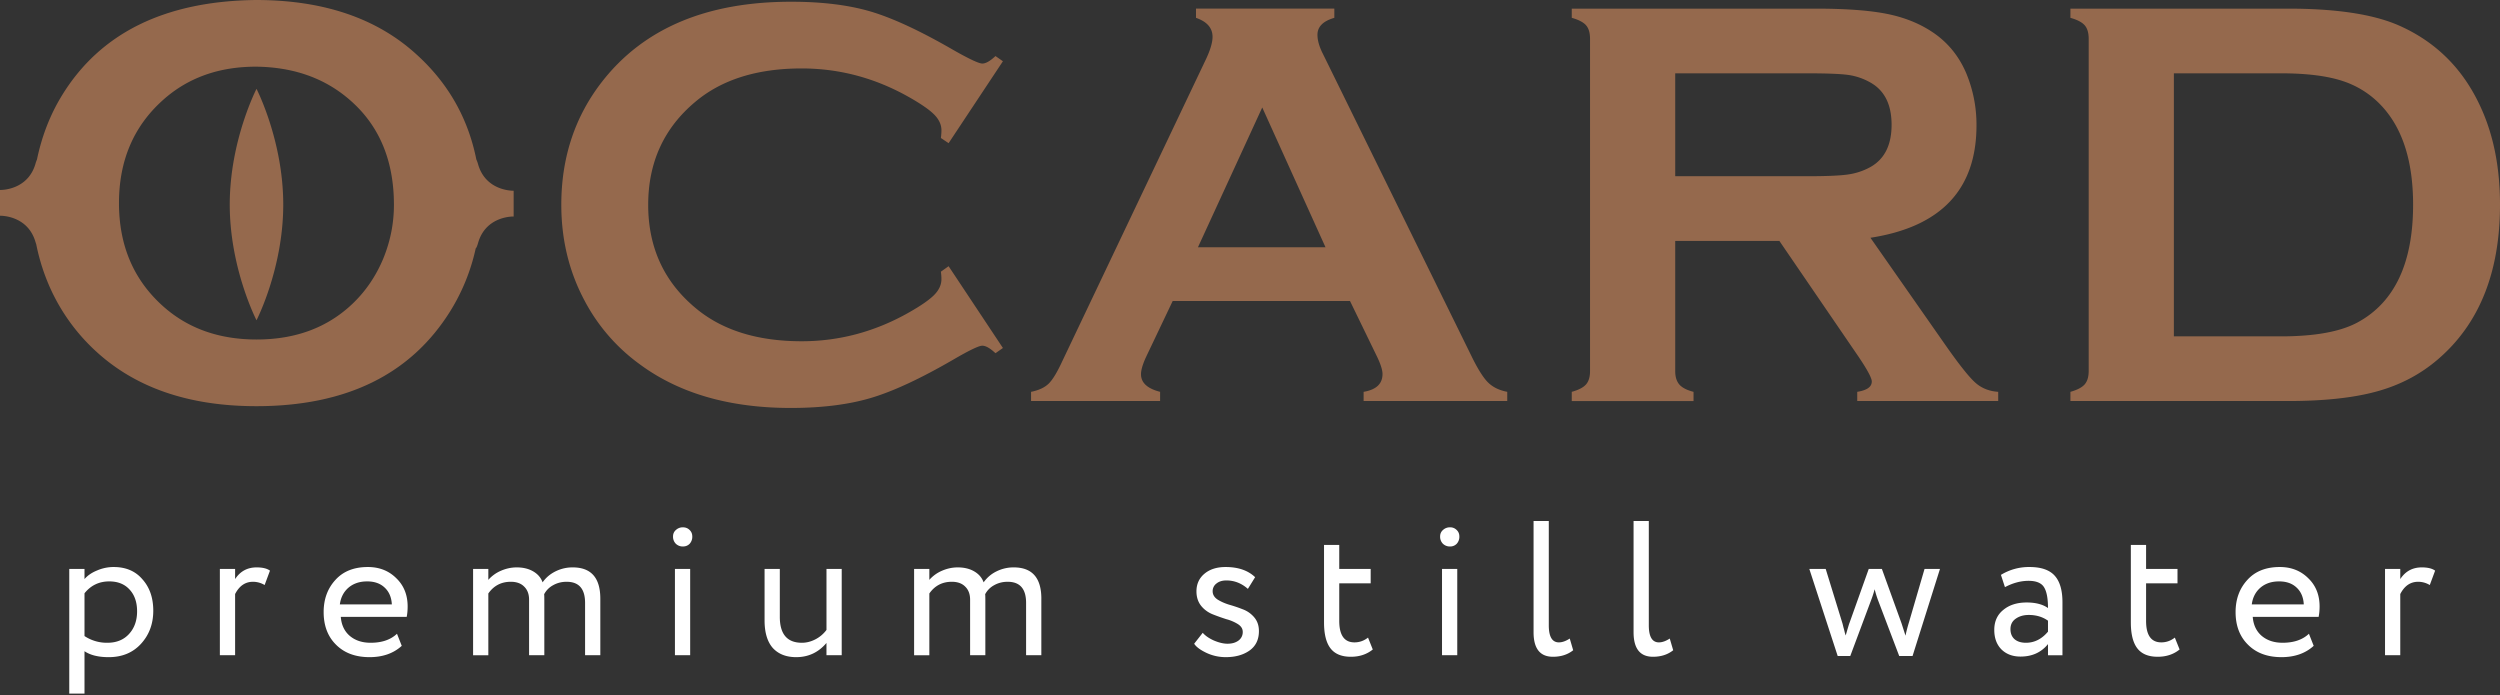 <svg width="187" height="52" fill="none" xmlns="http://www.w3.org/2000/svg"><rect width="100%" height="100%" fill="#333333" stroke="none"/><path d="M176.369 24.105c-1.285.703-3.204 1.055-5.758 1.055h-8.005V5.484h8.005c1.941 0 3.497.197 4.665.591a6.875 6.875 0 012.998 1.989c1.483 1.677 2.226 4.093 2.226 7.247 0 4.358-1.377 7.29-4.131 8.794zm9.068-16.341c-1.312-2.74-3.337-4.703-6.075-5.892-1.913-.818-4.651-1.226-8.215-1.226h-16.28v.689c.514.141.869.33 1.069.557.199.23.298.567.298 1.013V27.74c0 .443-.099.782-.298 1.009-.2.23-.555.417-1.069.56v.688h16.28c2.695 0 4.914-.24 6.652-.721 1.741-.479 3.259-1.28 4.557-2.397C185.451 24.228 187 20.37 187 15.31c0-2.88-.522-5.396-1.563-7.546zM70.955 10.71l4.063-6.129-.556-.388c-.4.374-.728.56-.984.56-.258 0-.976-.337-2.16-1.01-2.48-1.434-4.546-2.395-6.2-2.883S61.483.13 59.175.13c-6.285 0-10.98 1.97-14.089 5.913-2.066 2.625-3.1 5.713-3.1 9.268 0 2.61.578 4.998 1.732 7.162a13.818 13.818 0 004.105 4.752c2.951 2.193 6.727 3.29 11.33 3.29 2.309 0 4.302-.248 5.976-.744 1.674-.495 3.738-1.456 6.189-2.878 1.184-.69 1.902-1.035 2.16-1.035.256 0 .584.189.984.562l.556-.39-4.063-6.118-.577.41c.029.214.041.401.041.559 0 .415-.178.808-.533 1.172-.357.365-.99.806-1.902 1.323-2.523 1.431-5.197 2.15-8.017 2.15-3.336 0-5.995-.838-7.975-2.515-2.337-1.96-3.507-4.524-3.507-7.688 0-3.166 1.17-5.73 3.507-7.692 1.98-1.675 4.64-2.511 7.975-2.511 2.82 0 5.494.713 8.017 2.14.912.516 1.545.954 1.902 1.318.355.364.534.754.534 1.168 0 .156-.013.349-.042.577l.577.386zm18.652 7.784l4.809-10.456 4.731 10.456h-9.54zm20.463 8.149L98.951 4.023c-.27-.53-.405-1.004-.405-1.42 0-.604.419-1.027 1.262-1.268v-.69H89.46v.69c.826.286 1.239.76 1.239 1.418 0 .43-.171 1.003-.513 1.72L79.454 27.028c-.384.834-.726 1.393-1.026 1.68-.299.286-.735.487-1.305.601v.688h9.653v-.688c-.951-.243-1.429-.68-1.429-1.313 0-.328.136-.78.406-1.354l1.965-4.128h13.262l2.005 4.128c.286.589.427 1.033.427 1.334 0 .731-.47 1.175-1.414 1.333v.688h10.744v-.688c-.599-.114-1.077-.347-1.434-.699-.356-.352-.769-1.006-1.239-1.968h.001zm28.15-13.59c-.599.087-1.625.129-3.08.129h-9.834V5.484h9.834c1.484 0 2.513.04 3.091.118.577.08 1.122.262 1.636.548 1.081.59 1.624 1.649 1.624 3.185 0 1.531-.543 2.593-1.624 3.181a4.85 4.85 0 01-1.647.537zm7.355 12.837l-5.666-8.105c5.288-.818 7.932-3.62 7.932-8.408a9.977 9.977 0 00-.791-3.957c-.556-1.276-1.396-2.287-2.524-3.033-.969-.644-2.104-1.096-3.41-1.355-1.304-.257-3.066-.386-5.291-.386h-18.258v.687c.514.144.871.332 1.071.559.198.23.297.567.297 1.012v24.858c0 .43-.099.761-.297.989-.2.23-.557.416-1.071.558v.689h9.109v-.689c-.5-.128-.852-.311-1.059-.545-.206-.24-.311-.572-.311-1.002V18.02h7.791l5.91 8.644c.669.99 1.003 1.614 1.003 1.87 0 .404-.363.66-1.088.774v.689h10.544v-.689c-.67-.042-1.238-.268-1.701-.676-.463-.41-1.193-1.323-2.19-2.743zM17.185 15.302c0 4.78 2.002 8.654 2.002 8.654s2-3.873 2-8.654-2-8.656-2-8.656-2.002 3.875-2.002 8.656z" fill="#95694D"/><path d="M28.697 19.273c-.586 1.431-1.428 2.642-2.526 3.631-1.84 1.66-4.167 2.491-6.977 2.491-2.81 0-5.143-.83-6.998-2.49C9.997 20.94 8.9 18.37 8.9 15.191c0-3.181 1.097-5.749 3.294-7.712 1.856-1.661 4.174-2.492 6.955-2.492 2.812.03 5.152.861 7.021 2.492 2.196 1.905 3.296 4.52 3.296 7.84 0 1.362-.256 2.678-.77 3.953zm7.067-6.973a2.121 2.121 0 00-.134-.371c-.611-3.052-2.07-5.649-4.392-7.78C28.257 1.383 24.222 0 19.13 0 12.341.084 7.513 2.458 4.648 7.117c-.927 1.507-1.53 3.12-1.884 4.82a2.133 2.133 0 00-.109.307C2.07 14.276 0 14.21 0 14.21v1.928s2.07-.065 2.655 1.967c.021.072.038.114.056.17.181.904.438 1.785.78 2.646a14.47 14.47 0 003.638 5.311c2.98 2.768 6.995 4.15 12.043 4.15 6.733 0 11.574-2.38 14.527-7.139a14.889 14.889 0 001.885-4.666c.044-.025.102-.148.18-.416.587-2.032 2.656-1.966 2.656-1.966v-1.928s-2.069.064-2.656-1.968z" fill="#95694D"/><path d="M6.321 51.88h-1.14v-9.324h1.14v.76c.228-.267.542-.483.94-.645a3.099 3.099 0 011.24-.258c.912 0 1.63.306 2.152.918.54.602.812 1.386.812 2.352 0 .985-.31 1.813-.926 2.482-.608.66-1.411.99-2.408.99-.77 0-1.373-.148-1.81-.445v3.17zm1.852-8.391c-.76 0-1.377.296-1.852.889v3.199a3.018 3.018 0 001.71.502c.674 0 1.211-.215 1.61-.646.408-.44.613-1.008.613-1.707 0-.679-.186-1.219-.556-1.62-.37-.412-.879-.617-1.525-.617zm9.413 5.522h-1.14v-6.455h1.14v.76c.38-.583.917-.875 1.61-.875.447 0 .78.082.998.244l-.4 1.076a1.685 1.685 0 00-.868-.244c-.58 0-1.026.306-1.34.918v4.576zm12.109-1.606l.356.904c-.618.564-1.42.846-2.408.846-1.045 0-1.876-.306-2.494-.918-.626-.612-.94-1.43-.94-2.453 0-.966.295-1.77.884-2.41.579-.64 1.386-.961 2.422-.961.854 0 1.562.277 2.122.832.57.545.855 1.253.855 2.123 0 .277-.023.535-.07.774h-4.93c.047.603.27 1.076.67 1.42.408.345.93.517 1.566.517.836 0 1.492-.225 1.966-.674zm-2.237-3.916c-.56 0-1.026.157-1.397.473-.36.316-.574.732-.64 1.248h3.889c-.029-.536-.21-.956-.542-1.262-.323-.306-.76-.46-1.31-.46zm17.446 1.291v4.231h-1.14v-3.916c0-1.052-.46-1.578-1.382-1.578-.37 0-.707.086-1.011.258a1.63 1.63 0 00-.67.675c.01.047.014.2.014.459v4.102h-1.14v-4.16c0-.41-.123-.736-.37-.975-.237-.24-.57-.359-.997-.359-.712 0-1.273.292-1.681.875v4.62h-1.14v-6.456h1.14v.818a2.62 2.62 0 01.926-.674c.39-.172.788-.259 1.197-.259.484 0 .897.1 1.24.302.341.2.574.473.697.817.238-.344.556-.617.955-.817a2.84 2.84 0 011.296-.302c1.378 0 2.066.78 2.066 2.339zm6.721 4.231h-1.14v-6.455h1.14v6.455zm-1.282-8.88c0-.2.071-.362.214-.487a.74.74 0 01.527-.2c.2 0 .366.066.499.2.133.125.2.287.2.488a.77.77 0 01-.2.545c-.133.134-.3.2-.499.2a.74.74 0 01-.527-.2.741.741 0 01-.214-.545zm11.477 2.425h1.14v6.455h-1.14v-.918c-.598.708-1.353 1.062-2.265 1.062-.75 0-1.334-.23-1.752-.689-.409-.468-.613-1.157-.613-2.065v-3.845h1.14v3.586c0 1.291.55 1.937 1.653 1.937.342 0 .679-.086 1.011-.258a2.39 2.39 0 00.827-.703v-4.562zm16.072 2.224v4.231h-1.14v-3.916c0-1.052-.46-1.578-1.381-1.578-.37 0-.708.086-1.012.258a1.63 1.63 0 00-.67.675c.01.047.015.2.015.459v4.102h-1.14v-4.16c0-.41-.123-.736-.37-.975-.238-.24-.57-.359-.998-.359-.712 0-1.273.292-1.681.875v4.62h-1.14v-6.456h1.14v.818a2.62 2.62 0 01.926-.674c.39-.172.788-.259 1.197-.259.484 0 .897.1 1.24.302.341.2.574.473.698.817a2.5 2.5 0 01.954-.817 2.841 2.841 0 011.297-.302c1.377 0 2.066.78 2.066 2.339zm15.065 2.481c0-.23-.119-.42-.356-.574a3.185 3.185 0 00-.87-.372 15.776 15.776 0 01-1.01-.36 2.112 2.112 0 01-.87-.63c-.237-.297-.356-.66-.356-1.09 0-.546.2-.986.598-1.32.4-.335.926-.502 1.582-.502.94 0 1.676.253 2.208.76l-.541.875c-.475-.42-1.012-.631-1.61-.631-.304 0-.551.076-.741.23a.708.708 0 00-.285.573c0 .249.119.454.356.617.238.153.523.282.855.387.342.096.684.21 1.026.345.342.124.632.325.869.602.237.277.356.622.356 1.033 0 .64-.237 1.128-.712 1.463-.466.325-1.055.488-1.767.488-.503 0-.983-.105-1.439-.316-.465-.22-.774-.45-.926-.688l.641-.818c.19.22.466.411.826.574.38.162.722.244 1.026.244.333 0 .604-.077.813-.23a.78.78 0 00.327-.66zm6.08-.703v-5.795h1.139v1.793h2.351v1.076h-2.351v2.812c0 1.07.38 1.606 1.14 1.606.371 0 .708-.12 1.012-.358l.356.889c-.447.363-.993.545-1.639.545-.693 0-1.201-.21-1.524-.631-.323-.42-.484-1.066-.484-1.937zm9.966 2.453h-1.14v-6.455h1.14v6.455zm-1.282-8.88c0-.2.071-.362.214-.487a.74.74 0 01.527-.2.67.67 0 01.498.2c.133.125.2.287.2.488a.77.77 0 01-.2.545.672.672 0 01-.498.2.74.74 0 01-.527-.2.74.74 0 01-.214-.545zm6.99 7.159v-8.32h1.139v7.804c0 .85.252 1.276.755 1.276.247 0 .518-.095.813-.287l.256.875c-.408.326-.912.488-1.51.488-.969 0-1.453-.612-1.453-1.836zm7.48 0v-8.32h1.14v7.804c0 .85.252 1.276.755 1.276.247 0 .518-.095.812-.287l.257.875c-.409.326-.912.488-1.511.488-.969 0-1.453-.612-1.453-1.836zm21.765-4.734h1.154l-2.051 6.513h-.998l-1.595-4.203a8.05 8.05 0 01-.242-.79 7.884 7.884 0 01-.271.833l-1.553 4.16h-.941l-2.122-6.513h1.225l1.254 4.074c.019.067.042.163.071.287a4.8 4.8 0 01.1.387c.038.125.061.201.071.23.171-.593.261-.894.271-.904l1.453-4.074h.983l1.467 4.06.3.932c.066-.325.152-.655.256-.99l1.168-4.002zm6.014 1.363l-.3-.918a3.995 3.995 0 012.138-.588c.864 0 1.491.215 1.88.645.39.43.584 1.095.584 1.994v3.96h-1.082v-.833c-.504.622-1.188.933-2.052.933-.589 0-1.064-.177-1.425-.531-.361-.363-.541-.851-.541-1.463 0-.631.223-1.129.669-1.492.447-.373 1.031-.56 1.753-.56.674 0 1.206.14 1.596.416 0-.726-.1-1.248-.3-1.563-.199-.316-.584-.473-1.154-.473-.579 0-1.168.157-1.766.473zm1.567 4.16c.636 0 1.187-.277 1.653-.832v-.818c-.399-.287-.879-.43-1.439-.43-.39 0-.717.096-.983.287-.257.181-.385.44-.385.774 0 .316.1.565.299.746.209.182.494.273.855.273zm7.85-1.521v-5.795h1.14v1.793h2.35v1.076h-2.35v2.812c0 1.07.38 1.606 1.139 1.606.371 0 .708-.12 1.012-.358l.356.889c-.446.363-.992.545-1.638.545-.694 0-1.202-.21-1.525-.631-.323-.42-.484-1.066-.484-1.937zm13.321.847l.356.904c-.617.564-1.42.846-2.408.846-1.045 0-1.876-.306-2.493-.918-.627-.612-.941-1.43-.941-2.453 0-.966.295-1.77.884-2.41.579-.64 1.387-.961 2.422-.961.855 0 1.562.277 2.123.832.57.545.855 1.253.855 2.123 0 .277-.024.535-.072.774h-4.929c.047.603.27 1.076.669 1.42.409.345.931.517 1.568.517.835 0 1.491-.225 1.966-.674zm-2.237-3.916c-.561 0-1.026.157-1.396.473-.361.316-.575.732-.642 1.248h3.89c-.028-.536-.209-.956-.541-1.262-.323-.306-.76-.46-1.311-.46zm9.069 5.522h-1.14v-6.455h1.14v.76c.38-.583.917-.875 1.61-.875.446 0 .779.082.997.244l-.399 1.076a1.683 1.683 0 00-.869-.244c-.579 0-1.026.306-1.339.918v4.576z" fill="#fff"/></svg>
